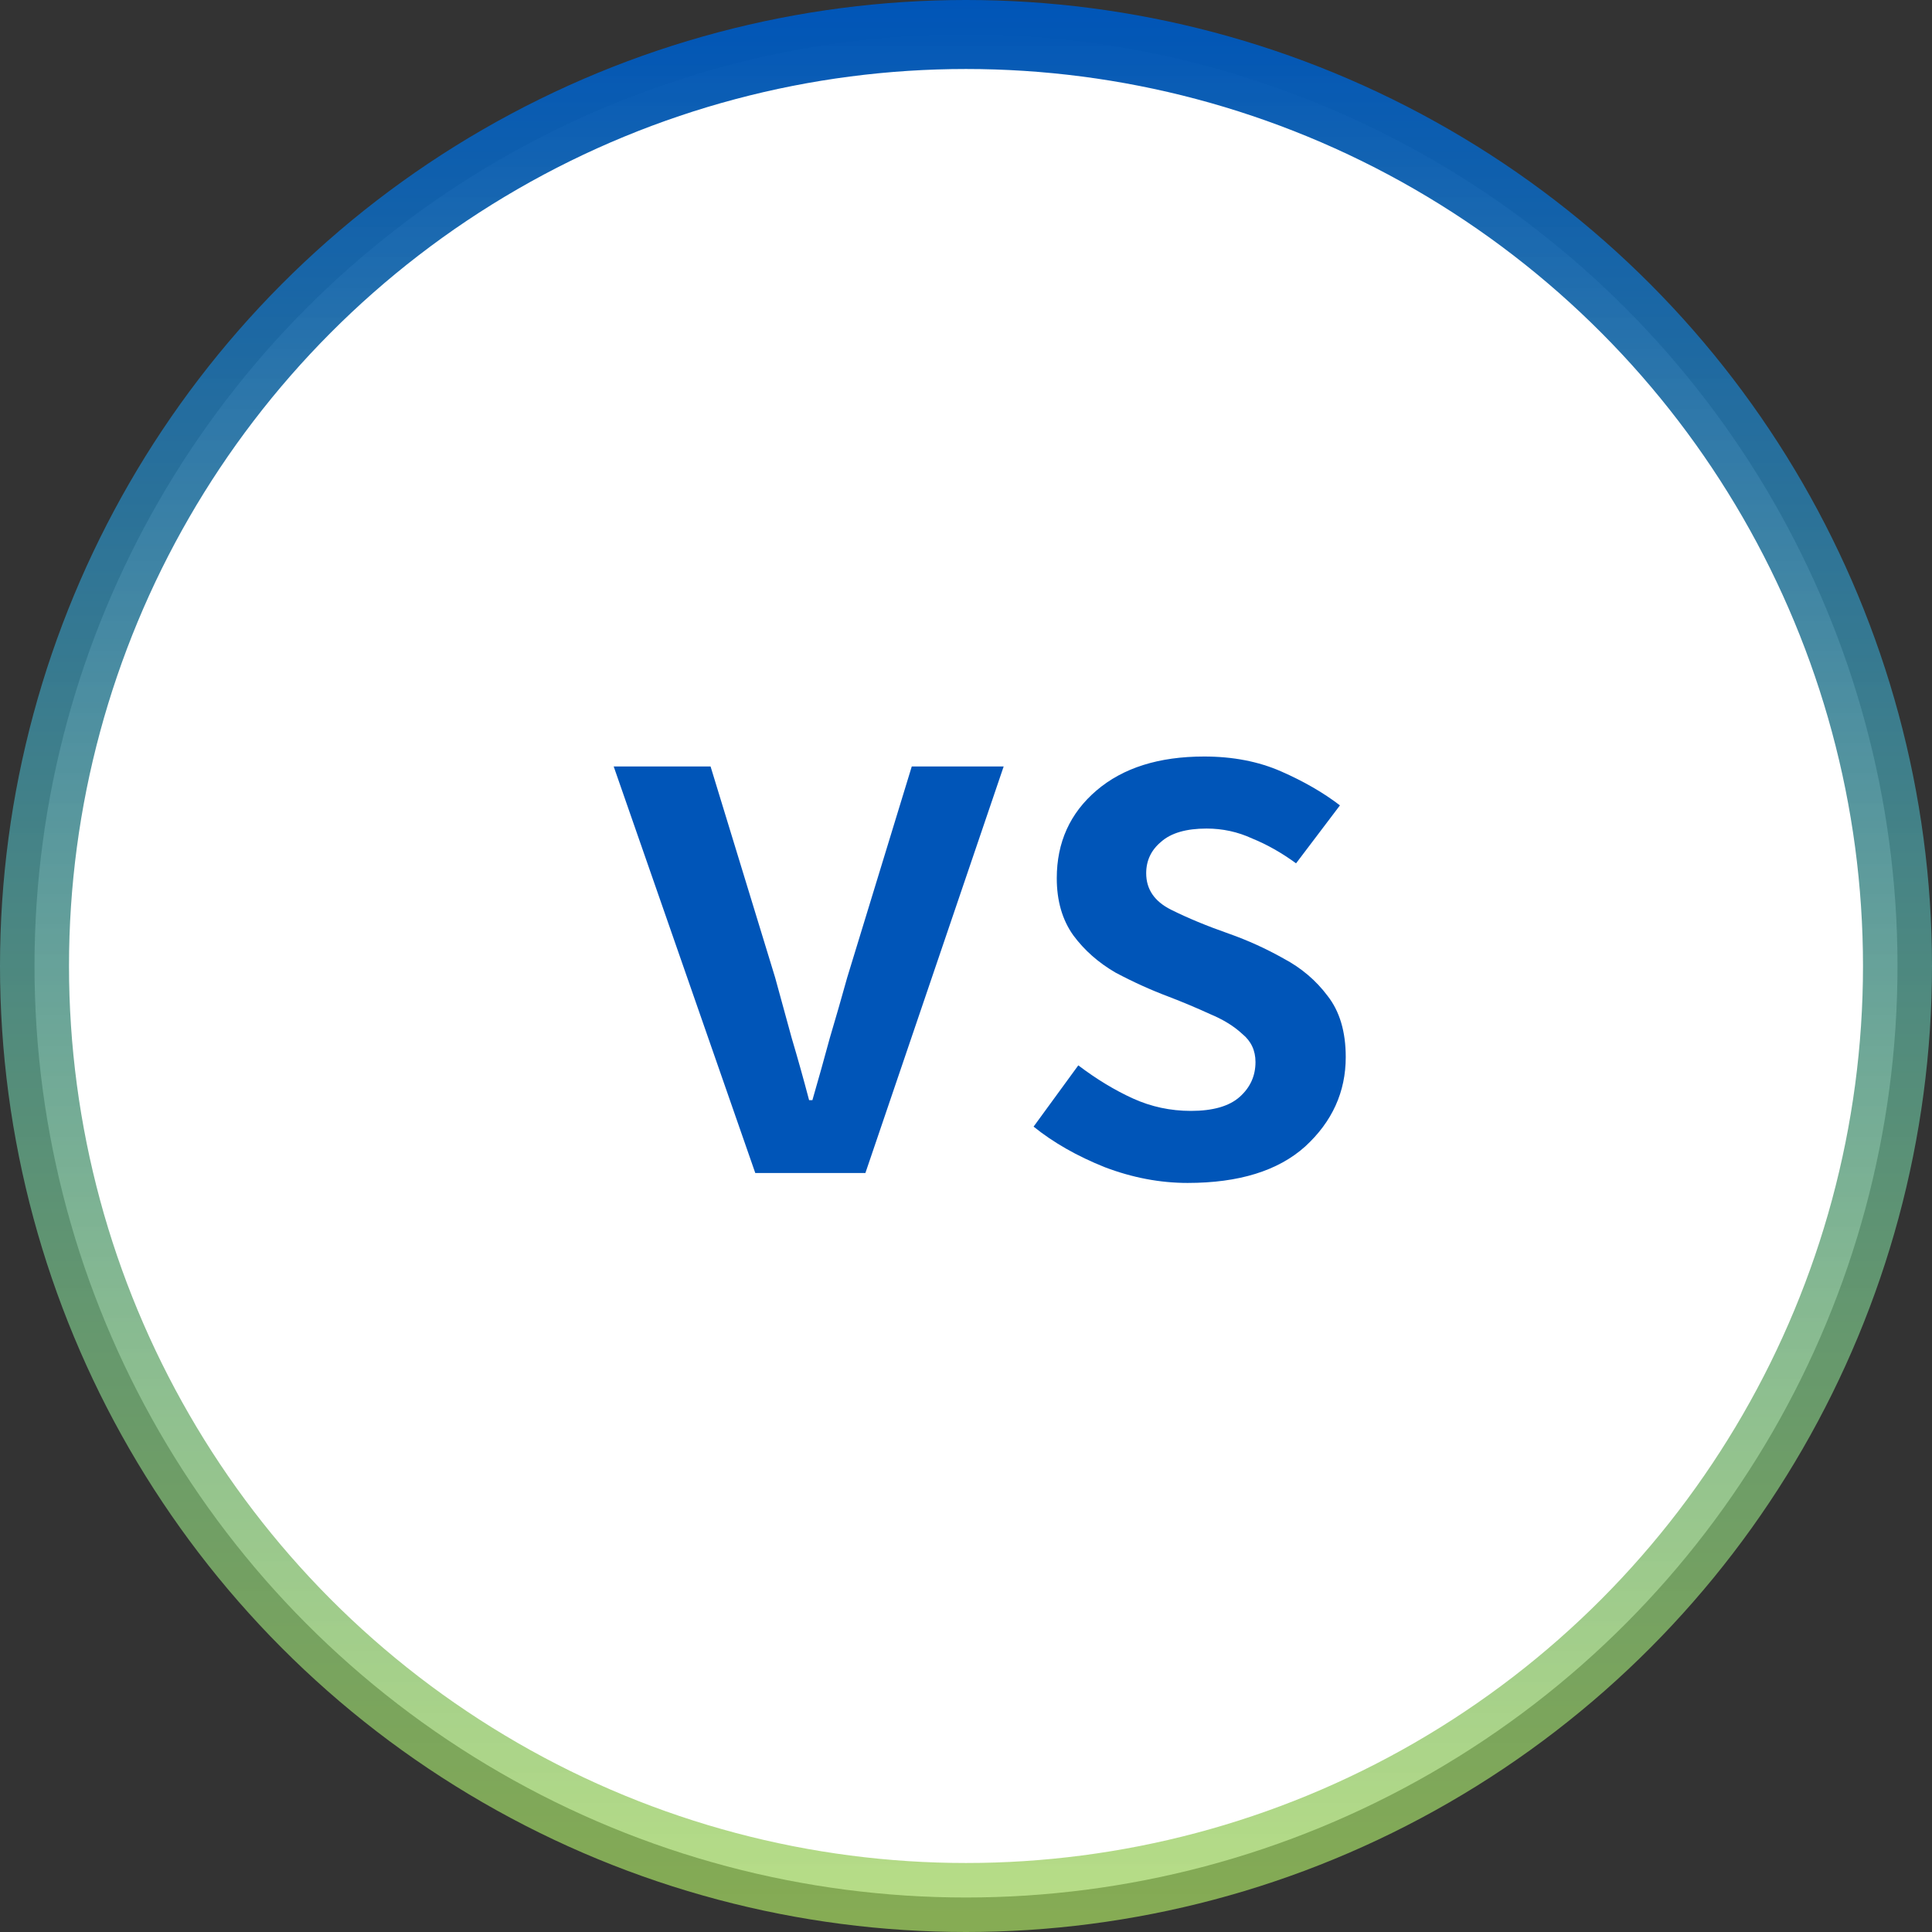 <svg width="112" height="112" viewBox="0 0 112 112" fill="none" xmlns="http://www.w3.org/2000/svg"><rect x="0" y="0" width="112" height="112" fill="#333333" stroke="none"/><circle cx="56" cy="56" r="54" fill="white" stroke="url(#paint0_linear_10226_6213)" stroke-width="4"/><path d="M43.784 68L35.576 44.432H41.192L44.936 56.672C45.256 57.824 45.576 58.992 45.896 60.176C46.248 61.36 46.584 62.56 46.904 63.776H47.096C47.448 62.56 47.784 61.36 48.104 60.176C48.456 58.992 48.792 57.824 49.112 56.672L52.856 44.432H58.184L50.168 68H43.784ZM68.846 68.576C67.246 68.576 65.646 68.272 64.046 67.664C62.446 67.024 61.07 66.24 59.918 65.312L62.51 61.76C63.566 62.56 64.622 63.2 65.678 63.68C66.734 64.16 67.854 64.4 69.038 64.4C70.318 64.4 71.262 64.128 71.87 63.584C72.478 63.04 72.782 62.368 72.782 61.568C72.782 60.896 72.526 60.352 72.014 59.936C71.534 59.488 70.91 59.104 70.142 58.784C69.374 58.432 68.574 58.096 67.742 57.776C66.718 57.392 65.694 56.928 64.67 56.384C63.678 55.808 62.862 55.088 62.222 54.224C61.582 53.328 61.262 52.224 61.262 50.912C61.262 48.832 62.03 47.136 63.566 45.824C65.102 44.512 67.182 43.856 69.806 43.856C71.47 43.856 72.958 44.144 74.27 44.72C75.582 45.296 76.718 45.952 77.678 46.688L75.134 50.048C74.302 49.44 73.454 48.96 72.59 48.608C71.758 48.224 70.878 48.032 69.95 48.032C68.766 48.032 67.886 48.288 67.31 48.8C66.734 49.28 66.446 49.888 66.446 50.624C66.446 51.552 66.926 52.256 67.886 52.736C68.846 53.216 69.966 53.68 71.246 54.128C72.334 54.512 73.39 54.992 74.414 55.568C75.438 56.112 76.286 56.832 76.958 57.728C77.662 58.624 78.014 59.808 78.014 61.28C78.014 63.296 77.23 65.024 75.662 66.464C74.094 67.872 71.822 68.576 68.846 68.576Z" fill="#0055B8"/><defs><linearGradient id="paint0_linear_10226_6213" x1="56" y1="0" x2="56" y2="112" gradientUnits="userSpaceOnUse"><stop stop-color="#0055B8"/><stop offset="1" stop-color="#A2D45E" stop-opacity="0.75"/></linearGradient></defs></svg>